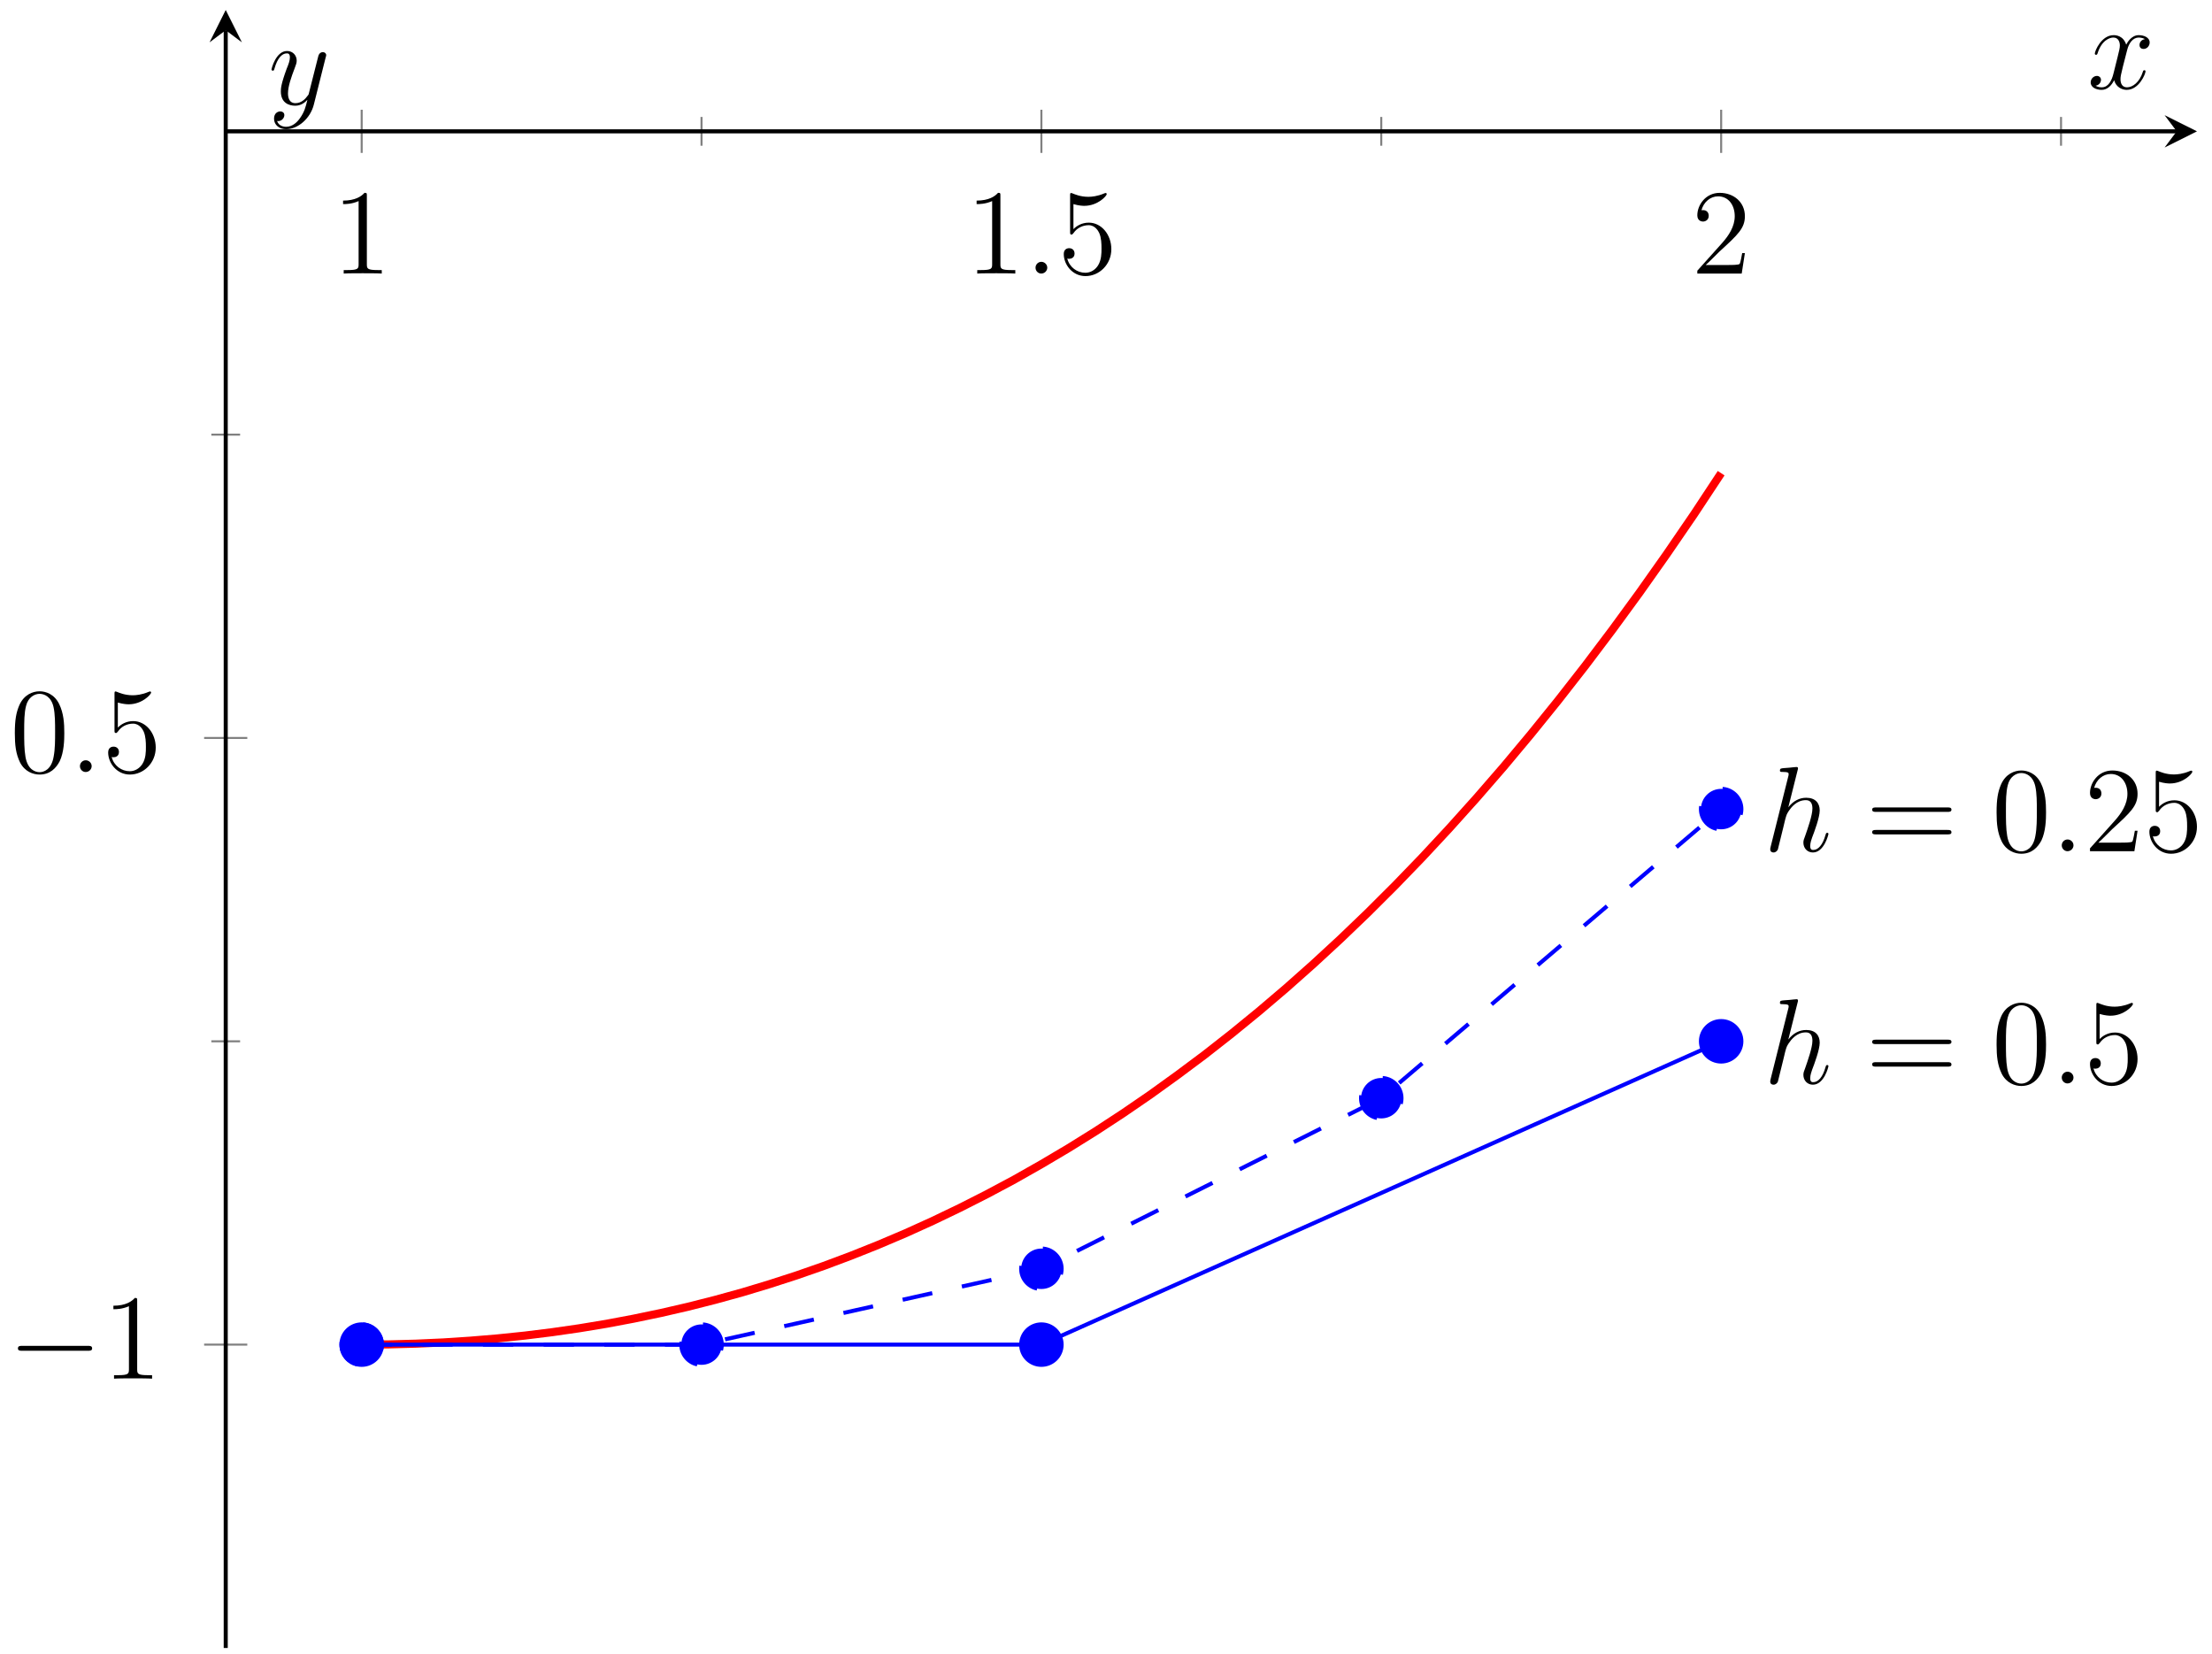 <?xml version="1.0" encoding="UTF-8"?>
<svg xmlns="http://www.w3.org/2000/svg" xmlns:xlink="http://www.w3.org/1999/xlink" width="218pt" height="163pt" viewBox="0 0 218 163" version="1.1">
<defs>
<g>
<symbol overflow="visible" id="glyph0-0">
<path style="stroke:none;" d=""/>
</symbol>
<symbol overflow="visible" id="glyph0-1">
<path style="stroke:none;" d="M 3.438 -7.656 C 3.438 -7.938 3.438 -7.953 3.203 -7.953 C 2.922 -7.625 2.312 -7.188 1.094 -7.188 L 1.094 -6.844 C 1.359 -6.844 1.953 -6.844 2.625 -7.141 L 2.625 -0.922 C 2.625 -0.484 2.578 -0.344 1.531 -0.344 L 1.156 -0.344 L 1.156 0 C 1.484 -0.031 2.641 -0.031 3.031 -0.031 C 3.438 -0.031 4.578 -0.031 4.906 0 L 4.906 -0.344 L 4.531 -0.344 C 3.484 -0.344 3.438 -0.484 3.438 -0.922 Z M 3.438 -7.656 "/>
</symbol>
<symbol overflow="visible" id="glyph0-2">
<path style="stroke:none;" d="M 1.531 -6.844 C 2.047 -6.688 2.469 -6.672 2.594 -6.672 C 3.938 -6.672 4.812 -7.656 4.812 -7.828 C 4.812 -7.875 4.781 -7.938 4.703 -7.938 C 4.688 -7.938 4.656 -7.938 4.547 -7.891 C 3.891 -7.609 3.312 -7.562 3 -7.562 C 2.219 -7.562 1.656 -7.812 1.422 -7.906 C 1.344 -7.938 1.312 -7.938 1.297 -7.938 C 1.203 -7.938 1.203 -7.859 1.203 -7.672 L 1.203 -4.125 C 1.203 -3.906 1.203 -3.844 1.344 -3.844 C 1.406 -3.844 1.422 -3.844 1.547 -4 C 1.875 -4.484 2.438 -4.766 3.031 -4.766 C 3.672 -4.766 3.984 -4.188 4.078 -3.984 C 4.281 -3.516 4.297 -2.922 4.297 -2.469 C 4.297 -2.016 4.297 -1.344 3.953 -0.797 C 3.688 -0.375 3.234 -0.078 2.703 -0.078 C 1.906 -0.078 1.141 -0.609 0.922 -1.484 C 0.984 -1.453 1.047 -1.453 1.109 -1.453 C 1.312 -1.453 1.641 -1.562 1.641 -1.969 C 1.641 -2.312 1.406 -2.5 1.109 -2.5 C 0.891 -2.5 0.578 -2.391 0.578 -1.922 C 0.578 -0.906 1.406 0.25 2.719 0.25 C 4.078 0.25 5.266 -0.891 5.266 -2.406 C 5.266 -3.828 4.297 -5.016 3.047 -5.016 C 2.359 -5.016 1.844 -4.703 1.531 -4.375 Z M 1.531 -6.844 "/>
</symbol>
<symbol overflow="visible" id="glyph0-3">
<path style="stroke:none;" d="M 5.266 -2.016 L 5 -2.016 C 4.953 -1.812 4.859 -1.141 4.75 -0.953 C 4.656 -0.844 3.984 -0.844 3.625 -0.844 L 1.406 -0.844 C 1.734 -1.125 2.469 -1.891 2.766 -2.172 C 4.594 -3.844 5.266 -4.469 5.266 -5.656 C 5.266 -7.031 4.172 -7.953 2.781 -7.953 C 1.406 -7.953 0.578 -6.766 0.578 -5.734 C 0.578 -5.125 1.109 -5.125 1.141 -5.125 C 1.406 -5.125 1.703 -5.312 1.703 -5.688 C 1.703 -6.031 1.484 -6.25 1.141 -6.25 C 1.047 -6.25 1.016 -6.25 0.984 -6.234 C 1.203 -7.047 1.859 -7.609 2.625 -7.609 C 3.641 -7.609 4.266 -6.75 4.266 -5.656 C 4.266 -4.641 3.688 -3.75 3 -2.984 L 0.578 -0.281 L 0.578 0 L 4.953 0 Z M 5.266 -2.016 "/>
</symbol>
<symbol overflow="visible" id="glyph0-4">
<path style="stroke:none;" d="M 5.359 -3.828 C 5.359 -4.812 5.297 -5.781 4.859 -6.688 C 4.375 -7.688 3.516 -7.953 2.922 -7.953 C 2.234 -7.953 1.391 -7.609 0.938 -6.609 C 0.609 -5.859 0.484 -5.109 0.484 -3.828 C 0.484 -2.672 0.578 -1.797 1 -0.938 C 1.469 -0.031 2.297 0.25 2.922 0.25 C 3.953 0.25 4.547 -0.375 4.906 -1.062 C 5.328 -1.953 5.359 -3.125 5.359 -3.828 Z M 2.922 0.016 C 2.531 0.016 1.75 -0.203 1.531 -1.5 C 1.406 -2.219 1.406 -3.125 1.406 -3.969 C 1.406 -4.953 1.406 -5.828 1.594 -6.531 C 1.797 -7.344 2.406 -7.703 2.922 -7.703 C 3.375 -7.703 4.062 -7.438 4.297 -6.406 C 4.453 -5.719 4.453 -4.781 4.453 -3.969 C 4.453 -3.172 4.453 -2.266 4.312 -1.531 C 4.094 -0.219 3.328 0.016 2.922 0.016 Z M 2.922 0.016 "/>
</symbol>
<symbol overflow="visible" id="glyph0-5">
<path style="stroke:none;" d="M 8.062 -3.875 C 8.234 -3.875 8.453 -3.875 8.453 -4.094 C 8.453 -4.312 8.25 -4.312 8.062 -4.312 L 1.031 -4.312 C 0.859 -4.312 0.641 -4.312 0.641 -4.094 C 0.641 -3.875 0.844 -3.875 1.031 -3.875 Z M 8.062 -1.656 C 8.234 -1.656 8.453 -1.656 8.453 -1.859 C 8.453 -2.094 8.25 -2.094 8.062 -2.094 L 1.031 -2.094 C 0.859 -2.094 0.641 -2.094 0.641 -1.875 C 0.641 -1.656 0.844 -1.656 1.031 -1.656 Z M 8.062 -1.656 "/>
</symbol>
<symbol overflow="visible" id="glyph1-0">
<path style="stroke:none;" d=""/>
</symbol>
<symbol overflow="visible" id="glyph1-1">
<path style="stroke:none;" d="M 2.203 -0.578 C 2.203 -0.922 1.906 -1.156 1.625 -1.156 C 1.281 -1.156 1.047 -0.875 1.047 -0.578 C 1.047 -0.234 1.328 0 1.609 0 C 1.953 0 2.203 -0.281 2.203 -0.578 Z M 2.203 -0.578 "/>
</symbol>
<symbol overflow="visible" id="glyph1-2">
<path style="stroke:none;" d="M 3.359 -8 C 3.375 -8.047 3.391 -8.109 3.391 -8.172 C 3.391 -8.297 3.281 -8.297 3.25 -8.297 C 3.234 -8.297 2.656 -8.25 2.594 -8.234 C 2.391 -8.219 2.219 -8.203 2 -8.188 C 1.703 -8.156 1.609 -8.156 1.609 -7.938 C 1.609 -7.812 1.703 -7.812 1.875 -7.812 C 2.469 -7.812 2.469 -7.703 2.469 -7.594 C 2.469 -7.516 2.453 -7.422 2.438 -7.391 L 0.703 -0.469 C 0.656 -0.281 0.656 -0.266 0.656 -0.188 C 0.656 0.078 0.859 0.125 0.984 0.125 C 1.188 0.125 1.344 -0.031 1.406 -0.172 L 1.938 -2.328 C 2 -2.594 2.062 -2.844 2.125 -3.109 C 2.266 -3.609 2.266 -3.625 2.484 -3.969 C 2.719 -4.312 3.25 -5.031 4.172 -5.031 C 4.656 -5.031 4.812 -4.672 4.812 -4.203 C 4.812 -3.531 4.344 -2.219 4.094 -1.5 C 3.984 -1.219 3.922 -1.062 3.922 -0.844 C 3.922 -0.312 4.297 0.125 4.859 0.125 C 5.969 0.125 6.391 -1.641 6.391 -1.703 C 6.391 -1.766 6.344 -1.812 6.281 -1.812 C 6.172 -1.812 6.156 -1.781 6.094 -1.578 C 5.828 -0.625 5.375 -0.125 4.906 -0.125 C 4.781 -0.125 4.594 -0.125 4.594 -0.516 C 4.594 -0.828 4.734 -1.203 4.781 -1.344 C 5 -1.906 5.531 -3.328 5.531 -4.016 C 5.531 -4.734 5.109 -5.266 4.203 -5.266 C 3.531 -5.266 2.922 -4.953 2.438 -4.328 Z M 3.359 -8 "/>
</symbol>
<symbol overflow="visible" id="glyph1-3">
<path style="stroke:none;" d="M 5.672 -4.875 C 5.281 -4.812 5.141 -4.516 5.141 -4.297 C 5.141 -4 5.359 -3.906 5.531 -3.906 C 5.891 -3.906 6.141 -4.219 6.141 -4.547 C 6.141 -5.047 5.562 -5.266 5.062 -5.266 C 4.344 -5.266 3.938 -4.547 3.828 -4.328 C 3.547 -5.219 2.812 -5.266 2.594 -5.266 C 1.375 -5.266 0.734 -3.703 0.734 -3.438 C 0.734 -3.391 0.781 -3.328 0.859 -3.328 C 0.953 -3.328 0.984 -3.406 1 -3.453 C 1.406 -4.781 2.219 -5.031 2.562 -5.031 C 3.094 -5.031 3.203 -4.531 3.203 -4.25 C 3.203 -3.984 3.125 -3.703 2.984 -3.125 L 2.578 -1.5 C 2.406 -0.781 2.062 -0.125 1.422 -0.125 C 1.359 -0.125 1.062 -0.125 0.812 -0.281 C 1.25 -0.359 1.344 -0.719 1.344 -0.859 C 1.344 -1.094 1.156 -1.25 0.938 -1.25 C 0.641 -1.25 0.328 -0.984 0.328 -0.609 C 0.328 -0.109 0.891 0.125 1.406 0.125 C 1.984 0.125 2.391 -0.328 2.641 -0.828 C 2.828 -0.125 3.438 0.125 3.875 0.125 C 5.094 0.125 5.734 -1.453 5.734 -1.703 C 5.734 -1.766 5.688 -1.812 5.625 -1.812 C 5.516 -1.812 5.5 -1.75 5.469 -1.656 C 5.141 -0.609 4.453 -0.125 3.906 -0.125 C 3.484 -0.125 3.266 -0.438 3.266 -0.922 C 3.266 -1.188 3.312 -1.375 3.5 -2.156 L 3.922 -3.797 C 4.094 -4.5 4.5 -5.031 5.062 -5.031 C 5.078 -5.031 5.422 -5.031 5.672 -4.875 Z M 5.672 -4.875 "/>
</symbol>
<symbol overflow="visible" id="glyph1-4">
<path style="stroke:none;" d="M 3.141 1.344 C 2.828 1.797 2.359 2.203 1.766 2.203 C 1.625 2.203 1.047 2.172 0.875 1.625 C 0.906 1.641 0.969 1.641 0.984 1.641 C 1.344 1.641 1.594 1.328 1.594 1.047 C 1.594 0.781 1.359 0.688 1.188 0.688 C 0.984 0.688 0.578 0.828 0.578 1.406 C 0.578 2.016 1.094 2.438 1.766 2.438 C 2.969 2.438 4.172 1.344 4.5 0.016 L 5.672 -4.656 C 5.688 -4.703 5.719 -4.781 5.719 -4.859 C 5.719 -5.031 5.562 -5.156 5.391 -5.156 C 5.281 -5.156 5.031 -5.109 4.938 -4.75 L 4.047 -1.234 C 4 -1.016 4 -0.984 3.891 -0.859 C 3.656 -0.531 3.266 -0.125 2.688 -0.125 C 2.016 -0.125 1.953 -0.781 1.953 -1.094 C 1.953 -1.781 2.281 -2.703 2.609 -3.562 C 2.734 -3.906 2.812 -4.078 2.812 -4.312 C 2.812 -4.812 2.453 -5.266 1.859 -5.266 C 0.766 -5.266 0.328 -3.531 0.328 -3.438 C 0.328 -3.391 0.375 -3.328 0.453 -3.328 C 0.562 -3.328 0.578 -3.375 0.625 -3.547 C 0.906 -4.547 1.359 -5.031 1.828 -5.031 C 1.938 -5.031 2.141 -5.031 2.141 -4.641 C 2.141 -4.328 2.016 -3.984 1.828 -3.531 C 1.25 -1.953 1.25 -1.562 1.25 -1.281 C 1.25 -0.141 2.062 0.125 2.656 0.125 C 3 0.125 3.438 0.016 3.844 -0.438 L 3.859 -0.422 C 3.688 0.281 3.562 0.75 3.141 1.344 Z M 3.141 1.344 "/>
</symbol>
<symbol overflow="visible" id="glyph2-0">
<path style="stroke:none;" d=""/>
</symbol>
<symbol overflow="visible" id="glyph2-1">
<path style="stroke:none;" d="M 7.875 -2.75 C 8.078 -2.75 8.297 -2.75 8.297 -2.984 C 8.297 -3.234 8.078 -3.234 7.875 -3.234 L 1.406 -3.234 C 1.203 -3.234 0.984 -3.234 0.984 -2.984 C 0.984 -2.75 1.203 -2.75 1.406 -2.75 Z M 7.875 -2.75 "/>
</symbol>
</g>
<clipPath id="clip1">
  <path d="M 205 75 L 216.52 75 L 216.52 85 L 205 85 Z M 205 75 "/>
</clipPath>
</defs>
<g id="surface1">
<path style="fill:none;stroke-width:0.199;stroke-linecap:butt;stroke-linejoin:miter;stroke:rgb(50%,50%,50%);stroke-opacity:1;stroke-miterlimit:10;" d="M 46.892 148.022 L 46.892 150.858 M 113.884 148.022 L 113.884 150.858 M 180.876 148.022 L 180.876 150.858 " transform="matrix(1,0,0,-1,22.245,162.381)"/>
<path style="fill:none;stroke-width:0.199;stroke-linecap:butt;stroke-linejoin:miter;stroke:rgb(50%,50%,50%);stroke-opacity:1;stroke-miterlimit:10;" d="M 13.4 147.315 L 13.4 151.569 M 80.388 147.315 L 80.388 151.569 M 147.38 147.315 L 147.38 151.569 " transform="matrix(1,0,0,-1,22.245,162.381)"/>
<path style="fill:none;stroke-width:0.199;stroke-linecap:butt;stroke-linejoin:miter;stroke:rgb(50%,50%,50%);stroke-opacity:1;stroke-miterlimit:10;" d="M -1.417 59.776 L 1.419 59.776 M -1.417 119.553 L 1.419 119.553 " transform="matrix(1,0,0,-1,22.245,162.381)"/>
<path style="fill:none;stroke-width:0.199;stroke-linecap:butt;stroke-linejoin:miter;stroke:rgb(50%,50%,50%);stroke-opacity:1;stroke-miterlimit:10;" d="M -2.128 29.889 L 2.126 29.889 M -2.128 89.666 L 2.126 89.666 " transform="matrix(1,0,0,-1,22.245,162.381)"/>
<path style="fill:none;stroke-width:0.399;stroke-linecap:butt;stroke-linejoin:miter;stroke:rgb(0%,0%,0%);stroke-opacity:1;stroke-miterlimit:10;" d="M 0.001 149.44 L 192.278 149.44 " transform="matrix(1,0,0,-1,22.245,162.381)"/>
<path style=" stroke:none;fill-rule:nonzero;fill:rgb(0%,0%,0%);fill-opacity:1;" d="M 216.52 12.941 L 213.328 11.348 L 214.523 12.941 L 213.328 14.535 "/>
<path style="fill:none;stroke-width:0.399;stroke-linecap:butt;stroke-linejoin:miter;stroke:rgb(0%,0%,0%);stroke-opacity:1;stroke-miterlimit:10;" d="M 0.001 -0.002 L 0.001 159.404 " transform="matrix(1,0,0,-1,22.245,162.381)"/>
<path style=" stroke:none;fill-rule:nonzero;fill:rgb(0%,0%,0%);fill-opacity:1;" d="M 22.246 0.984 L 20.652 4.172 L 22.246 2.977 L 23.84 4.172 "/>
<g style="fill:rgb(0%,0%,0%);fill-opacity:1;">
  <use xlink:href="#glyph0-1" x="32.717" y="26.955"/>
</g>
<g style="fill:rgb(0%,0%,0%);fill-opacity:1;">
  <use xlink:href="#glyph0-1" x="95.155" y="26.955"/>
</g>
<g style="fill:rgb(0%,0%,0%);fill-opacity:1;">
  <use xlink:href="#glyph1-1" x="101.008" y="26.955"/>
</g>
<g style="fill:rgb(0%,0%,0%);fill-opacity:1;">
  <use xlink:href="#glyph0-2" x="104.26" y="26.955"/>
</g>
<g style="fill:rgb(0%,0%,0%);fill-opacity:1;">
  <use xlink:href="#glyph0-3" x="166.698" y="26.955"/>
</g>
<g style="fill:rgb(0%,0%,0%);fill-opacity:1;">
  <use xlink:href="#glyph2-1" x="0.783" y="135.847"/>
</g>
<g style="fill:rgb(0%,0%,0%);fill-opacity:1;">
  <use xlink:href="#glyph0-1" x="10.082" y="135.847"/>
</g>
<g style="fill:rgb(0%,0%,0%);fill-opacity:1;">
  <use xlink:href="#glyph0-4" x="0.978" y="76.07"/>
</g>
<g style="fill:rgb(0%,0%,0%);fill-opacity:1;">
  <use xlink:href="#glyph1-1" x="6.831" y="76.07"/>
</g>
<g style="fill:rgb(0%,0%,0%);fill-opacity:1;">
  <use xlink:href="#glyph0-2" x="10.082" y="76.07"/>
</g>
<path style="fill:none;stroke-width:0.797;stroke-linecap:butt;stroke-linejoin:miter;stroke:rgb(100%,0%,0%);stroke-opacity:1;stroke-miterlimit:10;" d="M 13.4 29.889 L 16.079 29.912 L 18.759 29.983 L 21.439 30.104 L 24.118 30.279 L 26.798 30.502 L 29.478 30.779 L 32.157 31.111 L 34.837 31.498 L 37.513 31.94 L 40.193 32.444 L 42.872 33.002 L 45.552 33.619 L 48.232 34.299 L 50.911 35.037 L 53.591 35.846 L 56.271 36.713 L 58.95 37.647 L 61.63 38.651 L 64.31 39.721 L 66.989 40.858 L 69.669 42.072 L 72.349 43.358 L 75.028 44.717 L 77.708 46.147 L 80.388 47.666 L 83.067 49.252 L 85.747 50.92 L 88.427 52.674 L 91.107 54.51 L 93.786 56.44 L 96.466 58.44 L 99.146 60.541 L 101.825 62.729 L 104.505 65.01 L 107.185 67.389 L 109.864 69.861 L 112.544 72.432 L 115.224 75.104 L 117.903 77.877 L 120.583 80.756 L 123.263 83.74 L 125.942 86.826 L 128.622 90.033 L 131.302 93.346 L 133.982 96.776 L 136.661 100.326 L 139.341 103.994 L 142.021 107.787 L 144.7 111.697 L 147.38 115.756 " transform="matrix(1,0,0,-1,22.245,162.381)"/>
<path style="fill:none;stroke-width:0.399;stroke-linecap:butt;stroke-linejoin:miter;stroke:rgb(0%,0%,100%);stroke-opacity:1;stroke-miterlimit:10;" d="M 13.4 29.889 L 80.388 29.889 L 147.38 59.776 " transform="matrix(1,0,0,-1,22.245,162.381)"/>
<path style="fill:none;stroke-width:0.399;stroke-linecap:butt;stroke-linejoin:miter;stroke:rgb(0%,0%,100%);stroke-opacity:1;stroke-dasharray:2.989,2.989;stroke-miterlimit:10;" d="M 13.4 29.889 L 46.892 29.889 L 80.388 37.361 L 113.884 54.17 L 147.38 82.658 " transform="matrix(1,0,0,-1,22.245,162.381)"/>
<g style="fill:rgb(0%,0%,0%);fill-opacity:1;">
  <use xlink:href="#glyph1-2" x="173.808" y="106.756"/>
</g>
<g style="fill:rgb(0%,0%,0%);fill-opacity:1;">
  <use xlink:href="#glyph0-5" x="183.868" y="106.756"/>
</g>
<g style="fill:rgb(0%,0%,0%);fill-opacity:1;">
  <use xlink:href="#glyph0-4" x="196.285" y="106.756"/>
</g>
<g style="fill:rgb(0%,0%,0%);fill-opacity:1;">
  <use xlink:href="#glyph1-1" x="202.146" y="106.756"/>
</g>
<g style="fill:rgb(0%,0%,0%);fill-opacity:1;">
  <use xlink:href="#glyph0-2" x="205.398" y="106.756"/>
</g>
<g style="fill:rgb(0%,0%,0%);fill-opacity:1;">
  <use xlink:href="#glyph1-2" x="173.808" y="83.873"/>
</g>
<g style="fill:rgb(0%,0%,0%);fill-opacity:1;">
  <use xlink:href="#glyph0-5" x="183.868" y="83.873"/>
</g>
<g style="fill:rgb(0%,0%,0%);fill-opacity:1;">
  <use xlink:href="#glyph0-4" x="196.285" y="83.873"/>
</g>
<g style="fill:rgb(0%,0%,0%);fill-opacity:1;">
  <use xlink:href="#glyph1-1" x="202.146" y="83.873"/>
</g>
<g clip-path="url(#clip1)" clip-rule="nonzero">
<g style="fill:rgb(0%,0%,0%);fill-opacity:1;">
  <use xlink:href="#glyph0-3" x="205.398" y="83.873"/>
  <use xlink:href="#glyph0-2" x="211.251" y="83.873"/>
</g>
</g>
<path style="fill-rule:nonzero;fill:rgb(0%,0%,100%);fill-opacity:1;stroke-width:0.399;stroke-linecap:butt;stroke-linejoin:miter;stroke:rgb(0%,0%,100%);stroke-opacity:1;stroke-miterlimit:10;" d="M 15.392 29.889 C 15.392 30.99 14.497 31.881 13.4 31.881 C 12.298 31.881 11.407 30.99 11.407 29.889 C 11.407 28.787 12.298 27.897 13.4 27.897 C 14.497 27.897 15.392 28.787 15.392 29.889 Z M 15.392 29.889 " transform="matrix(1,0,0,-1,22.245,162.381)"/>
<path style="fill-rule:nonzero;fill:rgb(0%,0%,100%);fill-opacity:1;stroke-width:0.399;stroke-linecap:butt;stroke-linejoin:miter;stroke:rgb(0%,0%,100%);stroke-opacity:1;stroke-miterlimit:10;" d="M 82.38 29.889 C 82.38 30.99 81.489 31.881 80.388 31.881 C 79.286 31.881 78.396 30.99 78.396 29.889 C 78.396 28.787 79.286 27.897 80.388 27.897 C 81.489 27.897 82.38 28.787 82.38 29.889 Z M 82.38 29.889 " transform="matrix(1,0,0,-1,22.245,162.381)"/>
<path style="fill-rule:nonzero;fill:rgb(0%,0%,100%);fill-opacity:1;stroke-width:0.399;stroke-linecap:butt;stroke-linejoin:miter;stroke:rgb(0%,0%,100%);stroke-opacity:1;stroke-miterlimit:10;" d="M 149.372 59.776 C 149.372 60.877 148.482 61.768 147.38 61.768 C 146.278 61.768 145.388 60.877 145.388 59.776 C 145.388 58.678 146.278 57.783 147.38 57.783 C 148.482 57.783 149.372 58.678 149.372 59.776 Z M 149.372 59.776 " transform="matrix(1,0,0,-1,22.245,162.381)"/>
<path style="fill-rule:nonzero;fill:rgb(0%,0%,100%);fill-opacity:1;stroke-width:0.399;stroke-linecap:butt;stroke-linejoin:miter;stroke:rgb(0%,0%,100%);stroke-opacity:1;stroke-dasharray:2.989,2.989;stroke-miterlimit:10;" d="M 15.392 29.889 C 15.392 30.99 14.497 31.881 13.4 31.881 C 12.298 31.881 11.407 30.99 11.407 29.889 C 11.407 28.787 12.298 27.897 13.4 27.897 C 14.497 27.897 15.392 28.787 15.392 29.889 Z M 15.392 29.889 " transform="matrix(1,0,0,-1,22.245,162.381)"/>
<path style="fill-rule:nonzero;fill:rgb(0%,0%,100%);fill-opacity:1;stroke-width:0.399;stroke-linecap:butt;stroke-linejoin:miter;stroke:rgb(0%,0%,100%);stroke-opacity:1;stroke-dasharray:2.989,2.989;stroke-miterlimit:10;" d="M 48.888 29.889 C 48.888 30.99 47.993 31.881 46.892 31.881 C 45.794 31.881 44.9 30.99 44.9 29.889 C 44.9 28.787 45.794 27.897 46.892 27.897 C 47.993 27.897 48.888 28.787 48.888 29.889 Z M 48.888 29.889 " transform="matrix(1,0,0,-1,22.245,162.381)"/>
<path style="fill-rule:nonzero;fill:rgb(0%,0%,100%);fill-opacity:1;stroke-width:0.399;stroke-linecap:butt;stroke-linejoin:miter;stroke:rgb(0%,0%,100%);stroke-opacity:1;stroke-dasharray:2.989,2.989;stroke-miterlimit:10;" d="M 82.38 37.361 C 82.38 38.459 81.489 39.354 80.388 39.354 C 79.286 39.354 78.396 38.459 78.396 37.361 C 78.396 36.26 79.286 35.369 80.388 35.369 C 81.489 35.369 82.38 36.26 82.38 37.361 Z M 82.38 37.361 " transform="matrix(1,0,0,-1,22.245,162.381)"/>
<path style="fill-rule:nonzero;fill:rgb(0%,0%,100%);fill-opacity:1;stroke-width:0.399;stroke-linecap:butt;stroke-linejoin:miter;stroke:rgb(0%,0%,100%);stroke-opacity:1;stroke-dasharray:2.989,2.989;stroke-miterlimit:10;" d="M 115.876 54.17 C 115.876 55.272 114.985 56.162 113.884 56.162 C 112.782 56.162 111.892 55.272 111.892 54.17 C 111.892 53.069 112.782 52.178 113.884 52.178 C 114.985 52.178 115.876 53.069 115.876 54.17 Z M 115.876 54.17 " transform="matrix(1,0,0,-1,22.245,162.381)"/>
<path style="fill-rule:nonzero;fill:rgb(0%,0%,100%);fill-opacity:1;stroke-width:0.399;stroke-linecap:butt;stroke-linejoin:miter;stroke:rgb(0%,0%,100%);stroke-opacity:1;stroke-dasharray:2.989,2.989;stroke-miterlimit:10;" d="M 149.372 82.658 C 149.372 83.76 148.482 84.651 147.38 84.651 C 146.278 84.651 145.388 83.76 145.388 82.658 C 145.388 81.557 146.278 80.666 147.38 80.666 C 148.482 80.666 149.372 81.557 149.372 82.658 Z M 149.372 82.658 " transform="matrix(1,0,0,-1,22.245,162.381)"/>
<g style="fill:rgb(0%,0%,0%);fill-opacity:1;">
  <use xlink:href="#glyph1-3" x="205.716" y="8.73"/>
</g>
<g style="fill:rgb(0%,0%,0%);fill-opacity:1;">
  <use xlink:href="#glyph1-4" x="26.429" y="10.291"/>
</g>
</g>
</svg>
